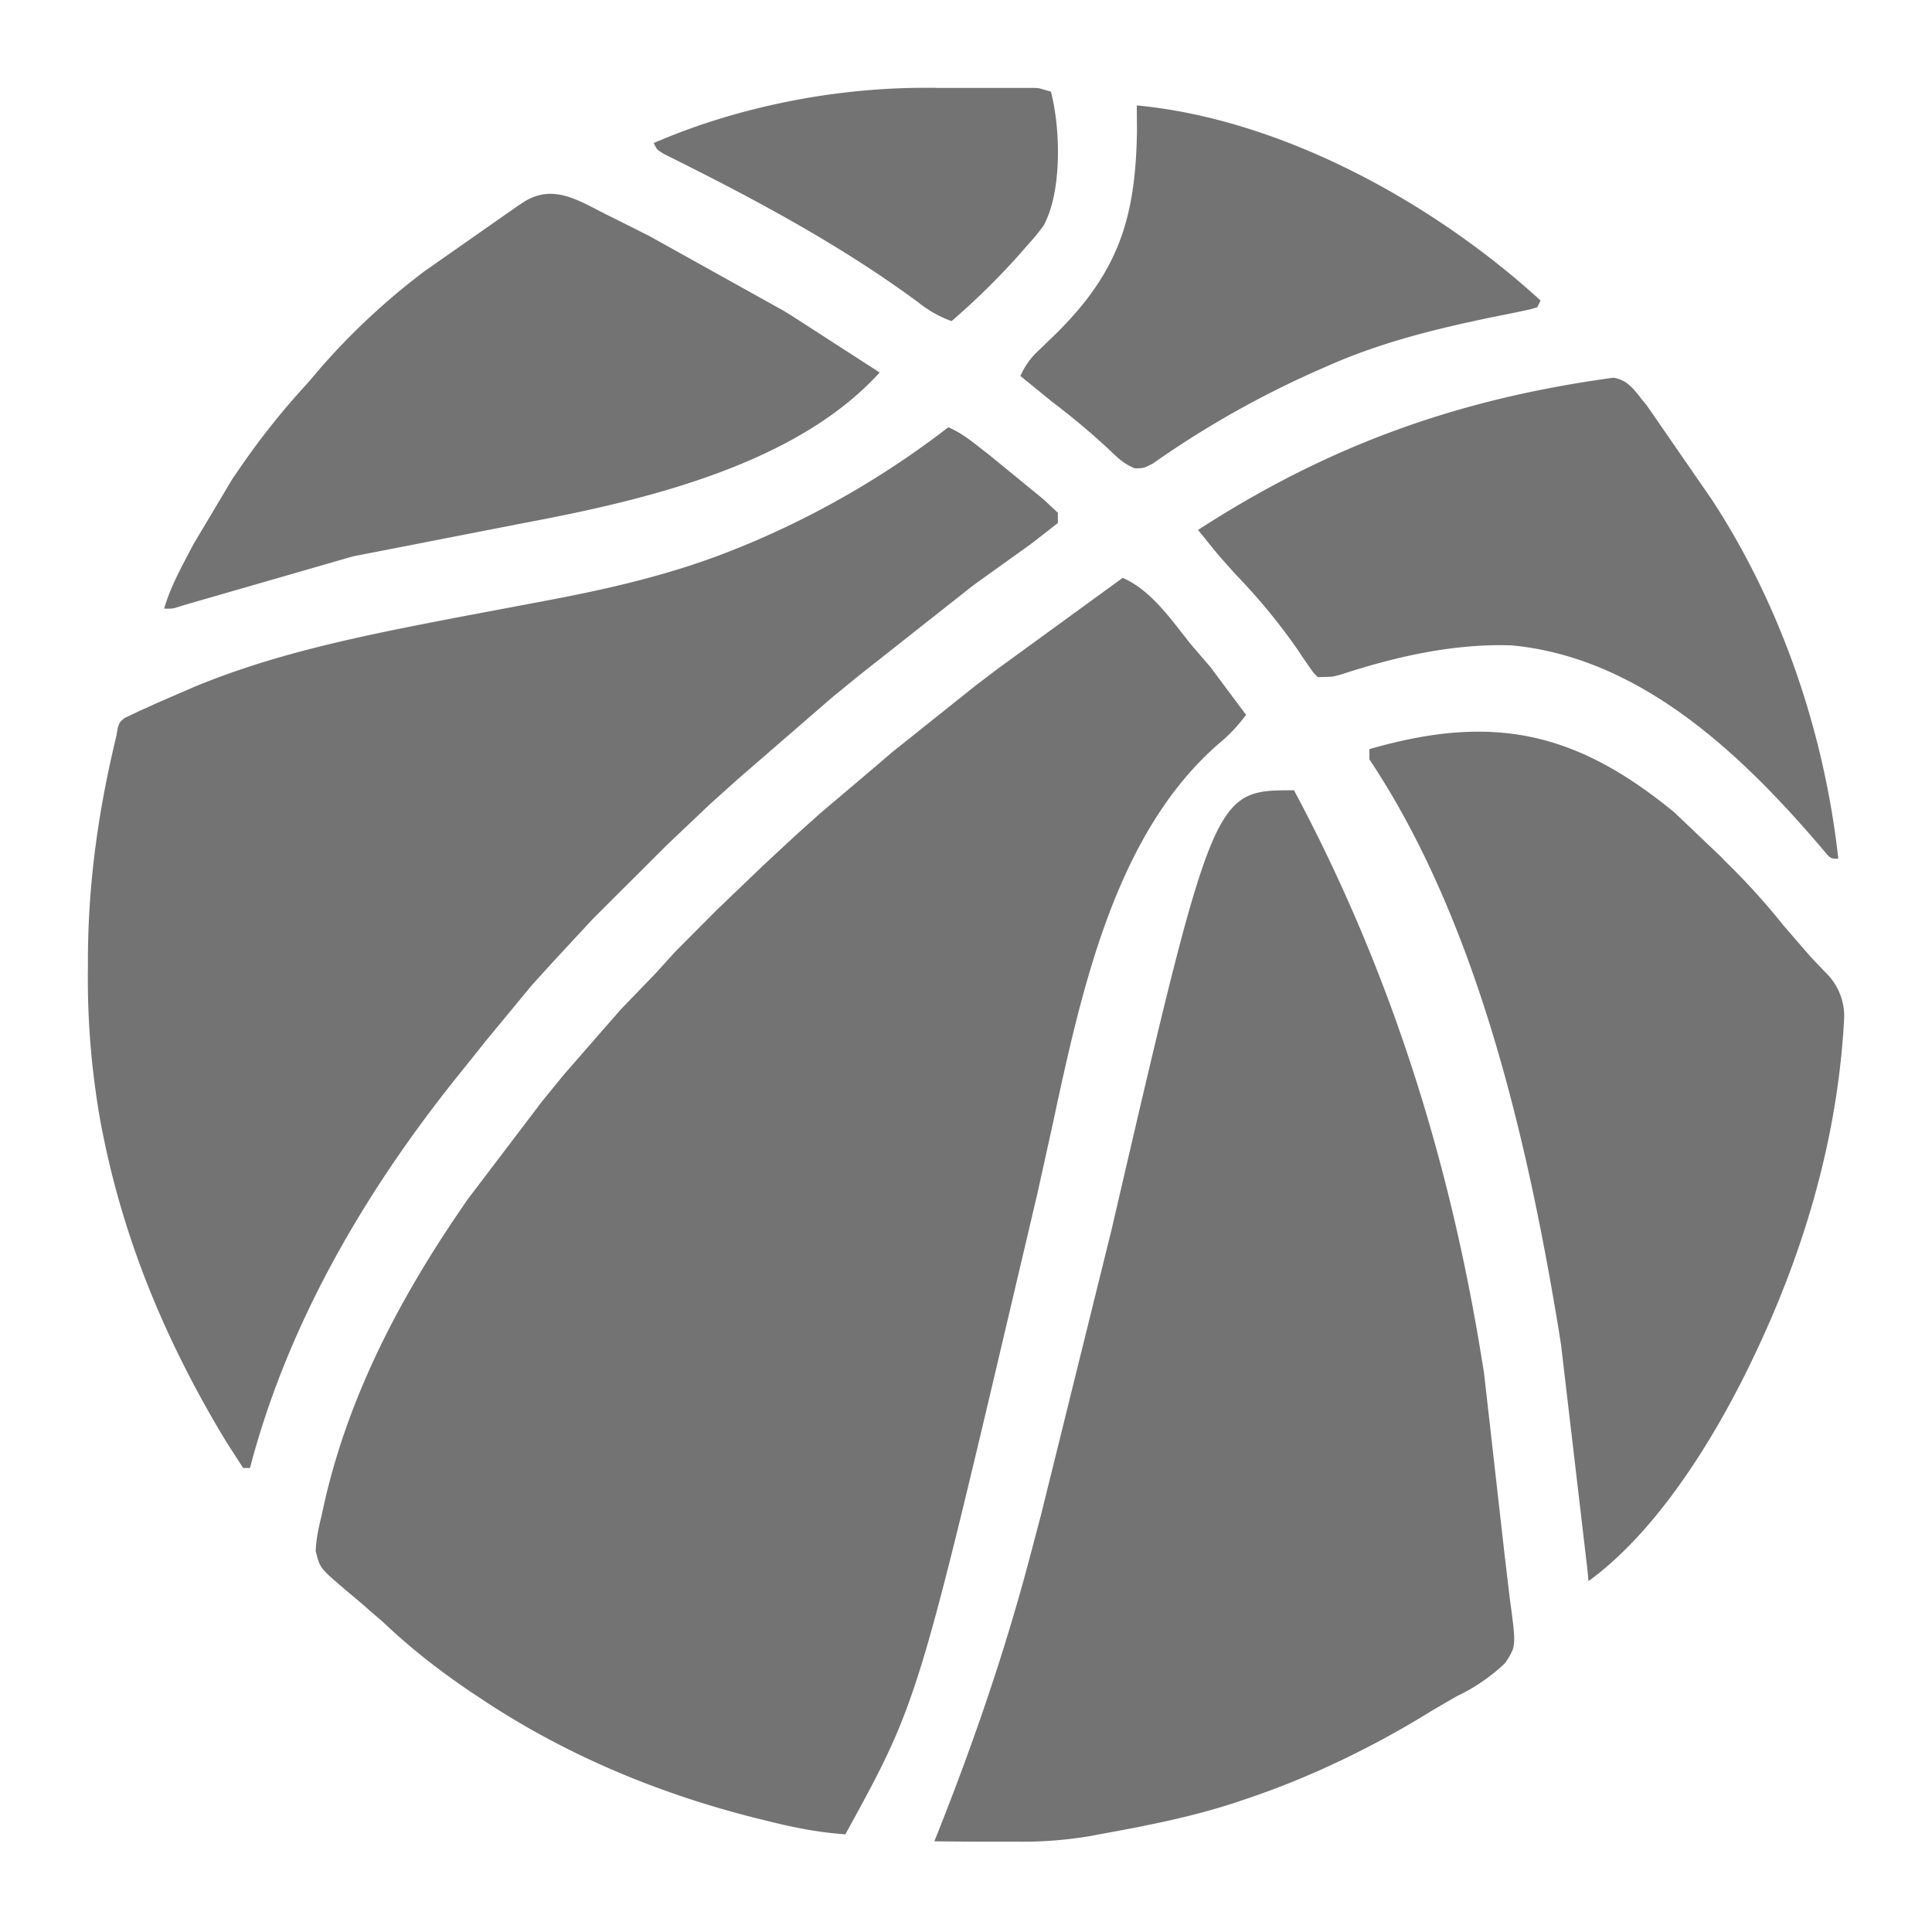<svg xmlns="http://www.w3.org/2000/svg" width="20" height="20" fill="none" xmlns:v="https://vecta.io/nano"><g clip-path="url(#A)" fill="#737373"><path d="M9.688.909h-.103c-.944-.002-1.951.196-2.818.572.017.033.025.051.038.065s.034.027.076.052l.105.052.117.059c.83.417 1.659.871 2.407 1.424a1.17 1.17 0 0 0 .341.191 7.54 7.54 0 0 0 .693-.68l.087-.1c.063-.069.121-.136.174-.212.19-.351.174-1.001.074-1.383l-.116-.034a.41.41 0 0 0-.06-.005h-.08-.091-.098-.207H9.9h-.213zm2.078.182c1.506.142 3.078 1.01 4.182 2.02l-.035.071-.079.022-.119.025-.126.026-.135.027c-.589.122-1.152.26-1.703.503l-.068.03a9.97 9.97 0 0 0-1.748.983c-.053.027-.077.04-.103.045s-.044.005-.085.005c-.111-.045-.176-.107-.261-.19a7.77 7.77 0 0 0-.595-.499l-.328-.267a.79.79 0 0 1 .2-.274l.077-.075.082-.079c.658-.647.834-1.207.848-2.11l-.002-.262zm-5.48 1.134l.083.041.263.132.091.046 1.391.774.092.057.9.581c-.874.965-2.464 1.329-3.686 1.559l-1.768.345-1.726.498-.127.039c-.026.004-.052.004-.1.004.058-.201.152-.379.249-.563l.059-.112.401-.672.05-.072a7.8 7.8 0 0 1 .73-.92l.113-.133a7.07 7.07 0 0 1 1.021-.966l.072-.055.961-.673.081-.053c.268-.159.503-.037.754.094l.097.05zm3.892 2.436c-.115-.091-.225-.18-.361-.238a9.23 9.23 0 0 1-2.065 1.204l-.113.046c-.67.274-1.355.428-2.065.56l-.79.149-.079.015c-.912.176-1.847.359-2.707.719l-.085.037-.291.126-.092.042-.087.039-.079.038-.07.033a.24.24 0 0 0-.049.043c-.01.013-.016.03-.027.063l-.012.076C1.019 8.384.913 9.13.91 9.924v.096a8.43 8.43 0 0 0 .139 1.64l.021.103c.224 1.105.647 2.112 1.222 3.079l.052.086.173.268h.071c.402-1.537 1.237-2.941 2.237-4.164l.202-.254.475-.575.016-.018.204-.225.411-.443.078-.078.168-.168.262-.261.172-.172.083-.083.452-.429.294-.264.973-.843.277-.226 1.19-.939.038-.027.501-.359.078-.057.252-.197v-.106l-.151-.141-.066-.054-.484-.396-.065-.051-.007-.005zm2.064 1.9c-.174-.223-.364-.468-.62-.579l-1.303.948-.227.173-.848.677-.278.237-.469.397-.245.219-.349.324-.485.465-.429.431-.201.222-.358.371-.199.227-.395.453-.031.038-.19.233-.78 1.027-.054.08c-.651.947-1.187 1.974-1.434 3.102l-.019.088c-.03.121-.055.236-.06.362.016.063.026.104.044.14.033.066.094.117.265.263l.181.152.066.059.142.122c.288.274.587.506.916.728l.077.051c.884.593 1.859.999 2.89 1.256l.118.029c.261.065.515.114.784.133.75-1.366.75-1.366 1.815-5.899l.02-.084.154-.655.154-.697c.303-1.411.651-3.031 1.73-3.962a1.62 1.62 0 0 0 .275-.292l-.368-.494-.204-.237-.085-.108zm1.153 1.619c.997 1.864 1.616 3.834 1.949 5.919l.018.109.212 1.874.055.463c.046.341.061.449.028.539a.66.66 0 0 1-.08.136 1.91 1.91 0 0 1-.496.339l-.253.147c-.612.38-1.281.703-1.965.929l-.068.023c-.464.153-.941.245-1.421.332l-.077.015a4.25 4.25 0 0 1-.777.06h-.078a49.41 49.41 0 0 1-.77-.004l.026-.064c.374-.938.703-1.894.961-2.87l.118-.447.729-2.947c.821-3.539 1.004-4.327 1.435-4.502.123-.05.267-.05.452-.05zm4.436.704l-.499-.475c-1.026-.842-1.886-1.021-3.156-.654v.106c1.121 1.681 1.643 3.97 1.965 5.94l.019.121.273 2.328.011.118c.71-.517 1.29-1.458 1.667-2.233l.034-.071c.533-1.107.883-2.298.946-3.531a.63.63 0 0 0-.2-.473l-.141-.148-.069-.079-.217-.251a7.12 7.12 0 0 0-.535-.598l-.099-.098zm-.851-4.771c-.079-.099-.143-.18-.277-.203-1.604.218-2.942.696-4.301 1.576l.196.242.054.062.14.157a6.26 6.26 0 0 1 .636.771l.058.087.056.081.052.074a.92.92 0 0 0 .048.05l.146-.005a.9.9 0 0 0 .111-.028c.558-.182 1.16-.317 1.75-.296 1.33.125 2.379 1.125 3.207 2.096l.056.067c.022.022.034.034.048.039s.033.006.07.006c-.141-1.277-.571-2.562-1.264-3.647l-.048-.074-.672-.973-.054-.066-.012-.015z"/></g><defs><clipPath id="A"><path fill="#fff" d="M0 0h20v20H0z"/></clipPath></defs></svg>